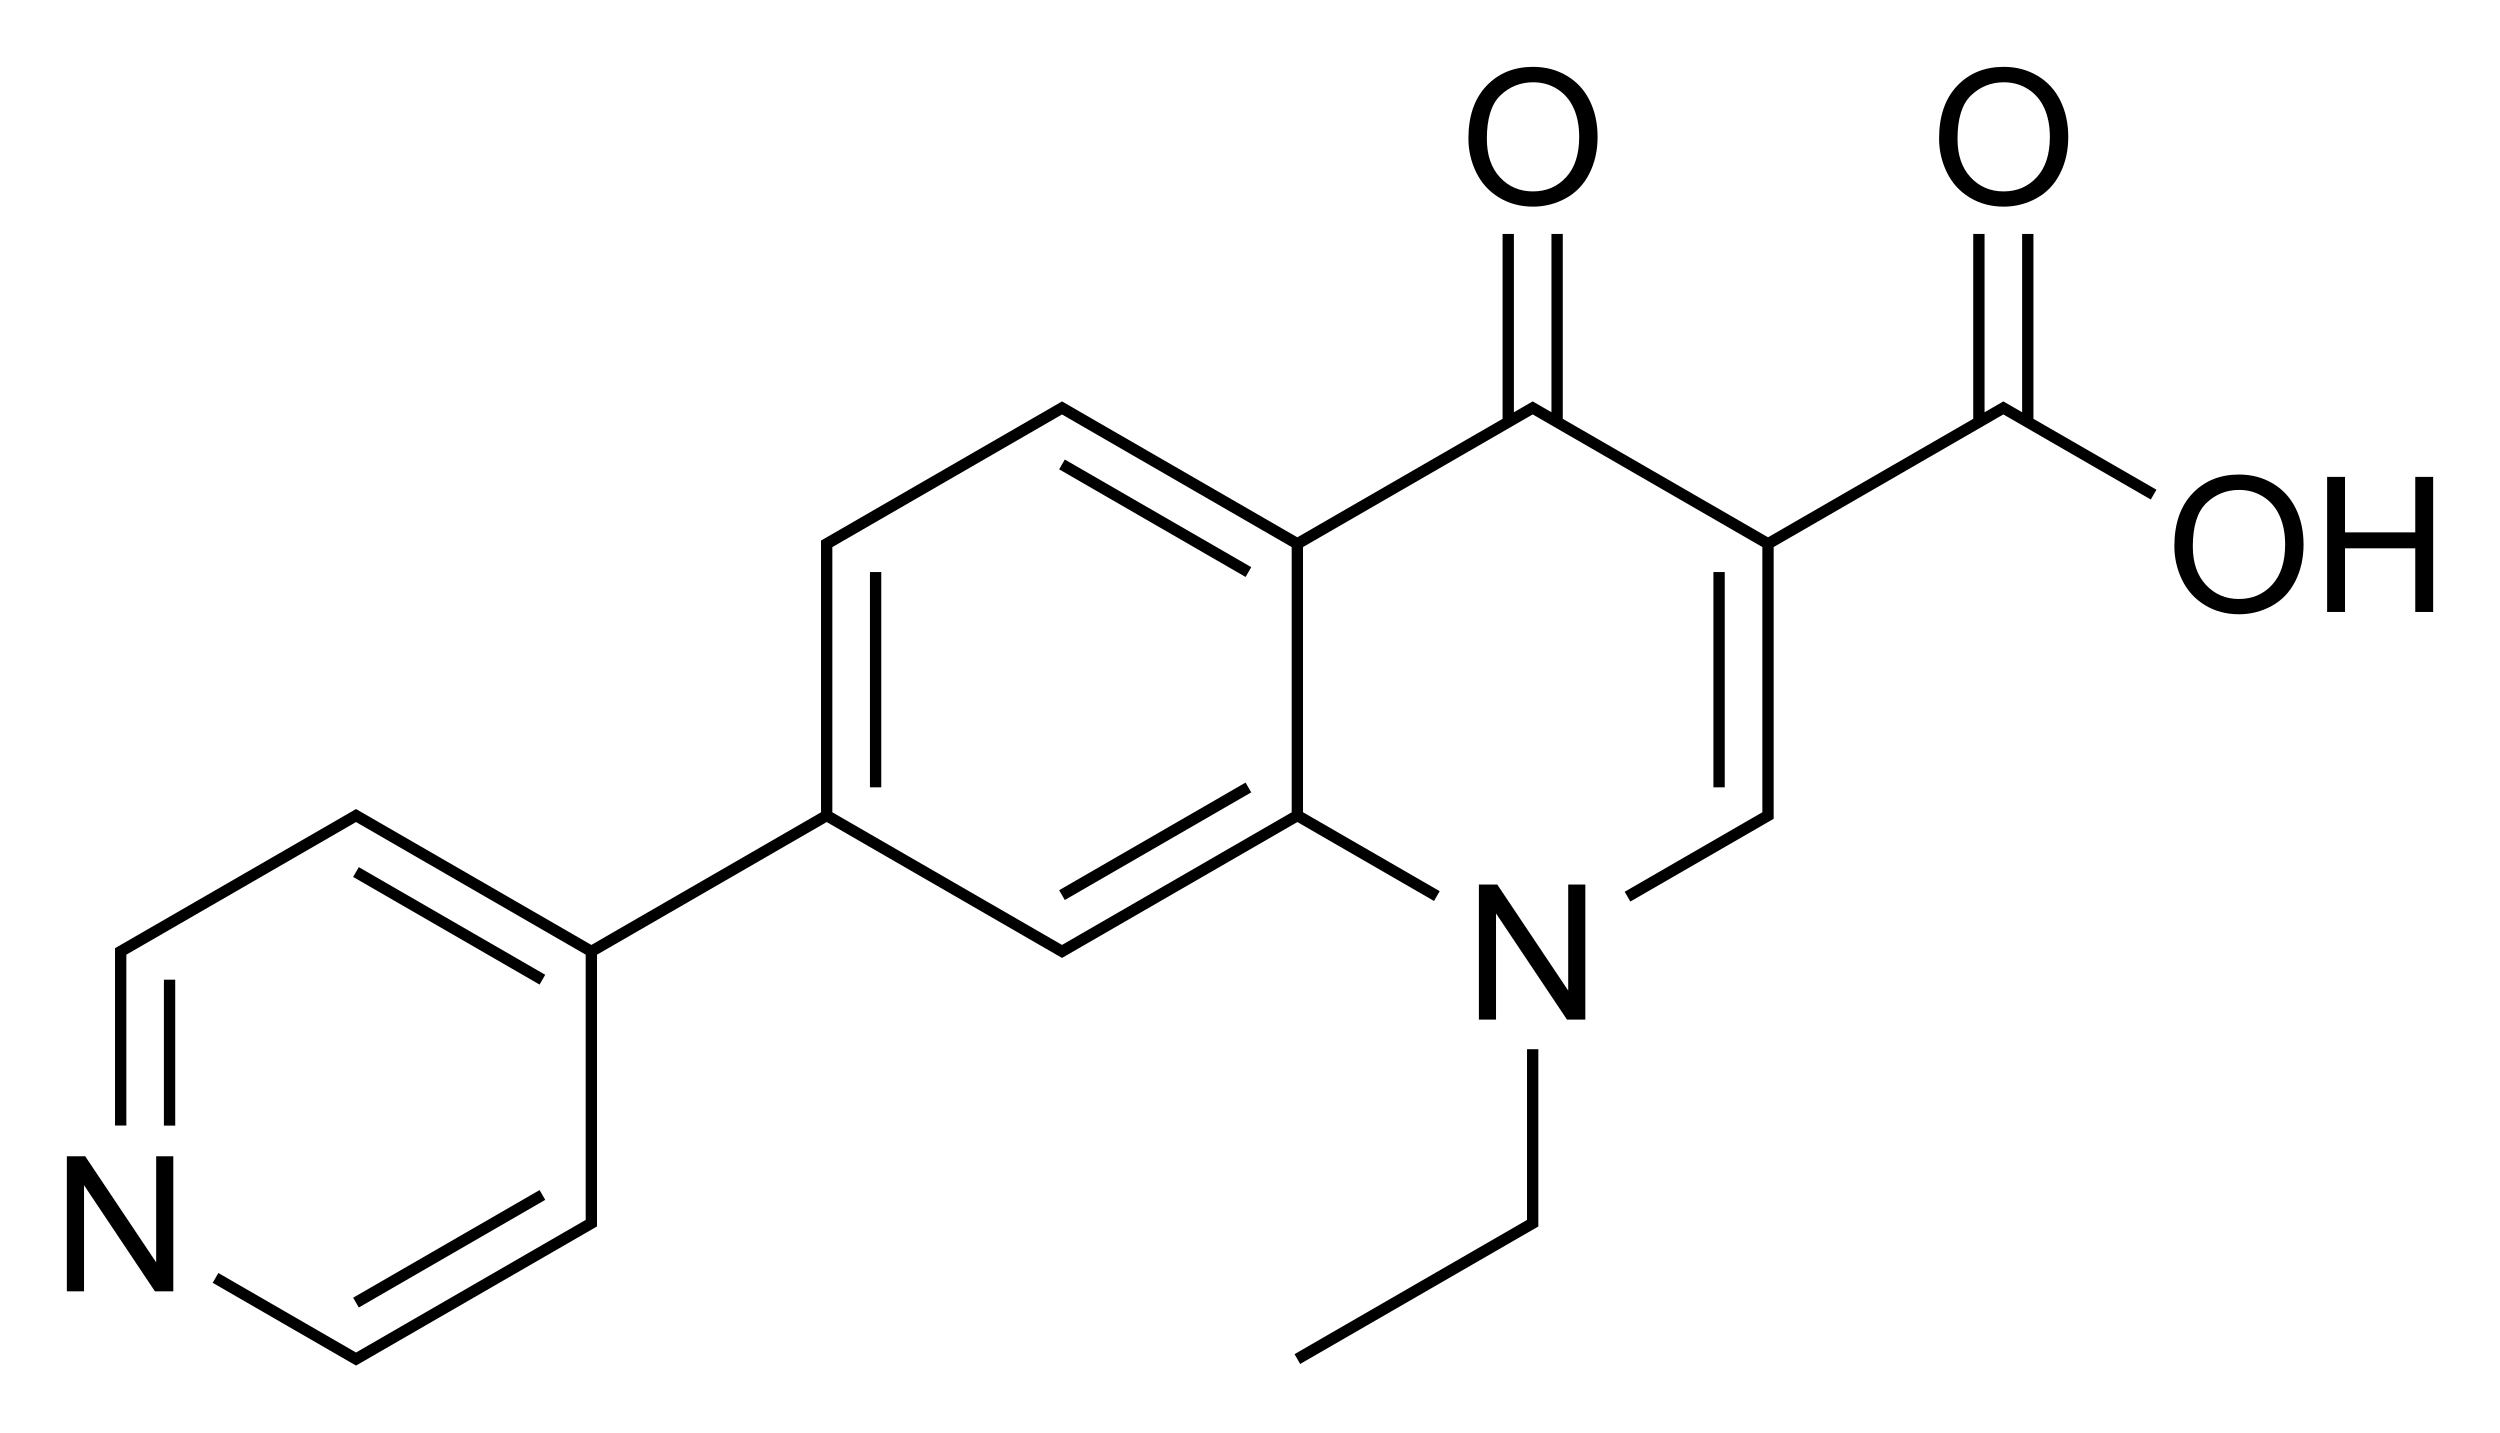 <?xml version="1.0" encoding="utf-8"?>
<!-- Generator: Adobe Illustrator 27.0.0, SVG Export Plug-In . SVG Version: 6.00 Build 0)  -->
<svg version="1.1" id="Слой_1" xmlns="http://www.w3.org/2000/svg" xmlns:xlink="http://www.w3.org/1999/xlink" x="0px" y="0px"
	 viewBox="0 0 529.89 303.63" style="enable-background:new 0 0 529.89 303.63;" xml:space="preserve">
<style type="text/css">
	.st0{fill:none;}
</style>
<path class="st0" d="z"/>
<g>
	<rect x="184.39" y="121.25" width="2.4" height="45.63"/>
	<rect x="222.04" y="177.09" transform="matrix(0.866 -0.5 0.5 0.866 -56.343 146.345)" width="45.63" height="2.4"/>
	<rect x="243.66" y="87.03" transform="matrix(0.5 -0.866 0.866 0.5 27.296 266.972)" width="2.4" height="45.63"/>
	<polygon points="332.39,209.96 317.35,187.48 313.46,187.48 313.46,216.11 317.09,216.11 317.09,193.61 332.13,216.11 
		336.02,216.11 336.02,187.48 332.39,187.48 	"/>
	<rect x="363.17" y="121.25" width="2.4" height="45.63"/>
	<path d="M481.73,102.47c-2.12-1.26-4.5-1.89-7.15-1.89c-4.04,0-7.33,1.34-9.88,4.03c-2.55,2.69-3.83,6.41-3.83,11.16
		c0,2.51,0.55,4.9,1.64,7.15s2.7,4.03,4.82,5.33c2.12,1.3,4.53,1.95,7.23,1.95c2.49,0,4.8-0.59,6.95-1.77
		c2.15-1.18,3.81-2.91,4.98-5.21s1.76-4.89,1.76-7.79c0-2.87-0.55-5.43-1.67-7.69S483.86,103.73,481.73,102.47z M481.59,123.95
		c-1.84,2.01-4.19,3.01-7.04,3.01c-2.8,0-5.12-0.99-6.98-2.98s-2.79-4.7-2.79-8.15c0-4.31,0.97-7.39,2.9-9.23s4.24-2.76,6.92-2.76
		c1.89,0,3.59,0.48,5.11,1.44c1.52,0.96,2.67,2.3,3.46,4.04c0.79,1.74,1.18,3.77,1.18,6.1C484.35,119.1,483.43,121.95,481.59,123.95
		z"/>
	<polygon points="511.93,101.08 511.93,112.84 497.04,112.84 497.04,101.08 493.25,101.08 493.25,129.71 497.04,129.71 
		497.04,116.22 511.93,116.22 511.93,129.71 515.72,129.71 515.72,101.08 	"/>
	<path d="M417.46,41.85c2.12,1.3,4.53,1.95,7.23,1.95c2.48,0,4.8-0.59,6.95-1.77s3.81-2.91,4.98-5.21s1.76-4.89,1.76-7.79
		c0-2.87-0.56-5.43-1.67-7.69s-2.73-4.02-4.85-5.28c-2.12-1.26-4.51-1.89-7.15-1.89c-4.04,0-7.33,1.34-9.88,4.03
		c-2.55,2.69-3.83,6.41-3.83,11.16c0,2.51,0.55,4.9,1.64,7.15S415.33,40.55,417.46,41.85z M417.8,20.2
		c1.93-1.84,4.24-2.76,6.93-2.76c1.89,0,3.59,0.48,5.11,1.44c1.52,0.96,2.67,2.3,3.46,4.04c0.79,1.74,1.18,3.77,1.18,6.1
		c0,3.69-0.92,6.53-2.77,8.54c-1.84,2.01-4.19,3.01-7.04,3.01c-2.8,0-5.13-0.99-6.98-2.98s-2.78-4.7-2.78-8.15
		C414.9,25.12,415.86,22.04,417.8,20.2z"/>
	<path d="M431,49.58h-2.4v37.8l-3.98-2.3l-3.98,2.3v-37.8h-2.4v39.19l-43.5,25.11l-43.5-25.11V49.58h-2.4v37.8l-3.98-2.3l-3.98,2.3
		v-37.8h-2.4v39.19l-43.5,25.11l-49.88-28.8l-51.08,29.49v57.6l-48.68,28.11l-49.88-28.8l-51.08,29.49v37.6h2.4v-36.22l48.68-28.11
		l48.68,28.11v56.21l-48.68,28.11l-29.18-16.85l-1.2,2.08l30.38,17.54l51.08-29.49v-57.6l48.68-28.11l49.88,28.8l49.88-28.8
		l28.97,16.73l1.2-2.08l-28.97-16.73v-56.21l48.68-28.11l48.68,28.11v56.21l-29.18,16.85l1.2,2.08l30.38-17.54v-57.6l48.68-28.11
		l31.25,18.04l1.2-2.08L431,88.77V49.58z M225.1,200.28l-48.68-28.11v-56.21l48.68-28.11l48.68,28.11v56.21L225.1,200.28z"/>
	<path d="M317.7,41.85c2.12,1.3,4.53,1.95,7.23,1.95c2.48,0,4.8-0.59,6.95-1.77s3.81-2.91,4.98-5.21s1.76-4.89,1.76-7.79
		c0-2.87-0.56-5.43-1.67-7.69s-2.73-4.02-4.85-5.28c-2.12-1.26-4.51-1.89-7.15-1.89c-4.04,0-7.33,1.34-9.88,4.03
		c-2.55,2.69-3.83,6.41-3.83,11.16c0,2.51,0.55,4.9,1.64,7.15S315.58,40.55,317.7,41.85z M318.04,20.2
		c1.93-1.84,4.24-2.76,6.93-2.76c1.89,0,3.59,0.48,5.11,1.44c1.52,0.96,2.67,2.3,3.46,4.04c0.79,1.74,1.18,3.77,1.18,6.1
		c0,3.69-0.92,6.53-2.77,8.54c-1.84,2.01-4.19,3.01-7.04,3.01c-2.8,0-5.13-0.99-6.98-2.98s-2.78-4.7-2.78-8.15
		C315.14,25.12,316.11,22.04,318.04,20.2z"/>
	<polygon points="323.66,258.57 274.38,287.02 275.58,289.1 326.06,259.96 326.06,222.38 323.66,222.38 	"/>
	<polygon points="33.1,267.56 18.06,245.08 14.17,245.08 14.17,273.71 17.81,273.71 17.81,251.21 32.84,273.71 36.73,273.71 
		36.73,245.08 33.1,245.08 	"/>
	<rect x="94.01" y="173.43" transform="matrix(0.5 -0.866 0.866 0.5 -122.348 180.571)" width="2.4" height="45.63"/>
	<rect x="34.74" y="207.65" width="2.4" height="30.93"/>
	<rect x="72.4" y="263.49" transform="matrix(0.866 -0.5 0.5 0.866 -119.594 83.073)" width="45.63" height="2.4"/>
</g>
<path class="st0" d="z"/>
</svg>
